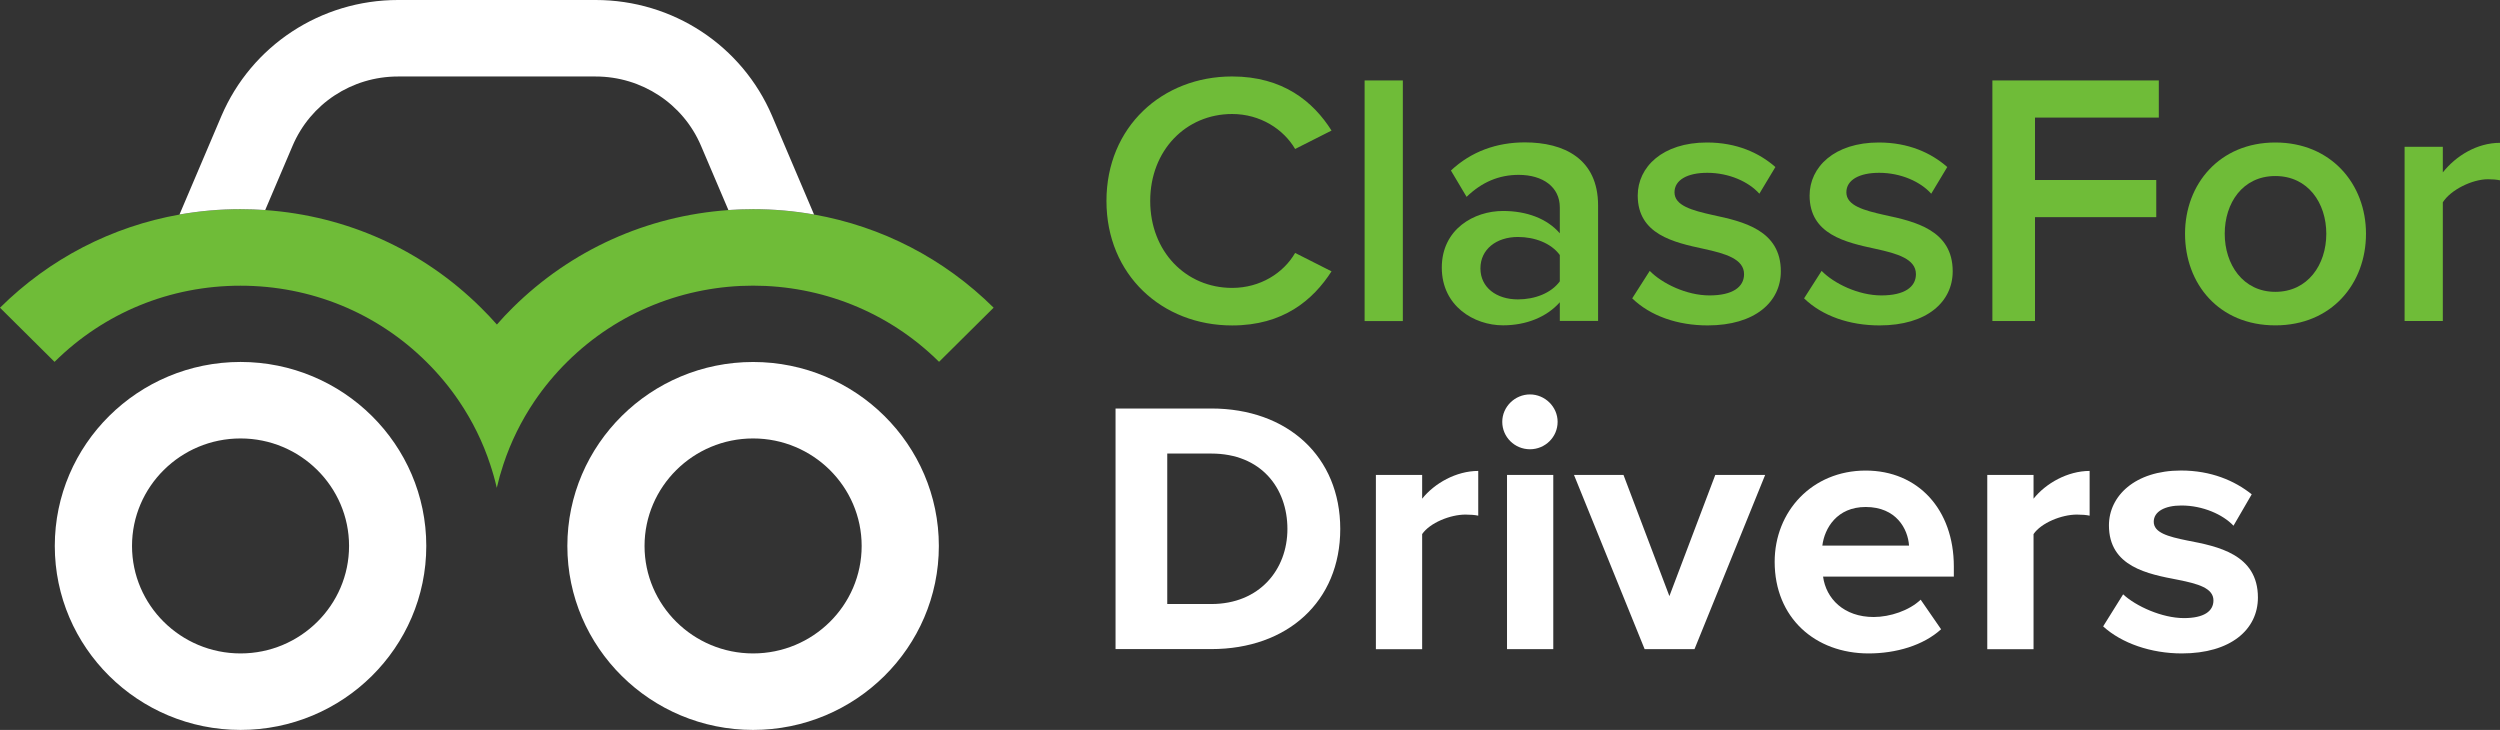 <svg width="274" height="80" viewBox="0 0 274 80" fill="none" xmlns="http://www.w3.org/2000/svg">
<rect x="0" y="0" width="274" height="80" fill="#333333" stroke="none"/>
<g clip-path="url(#clip0_836_1213)">
<path d="M121.268 22.02C121.268 13.913 127.375 8.38 135.038 8.38C140.625 8.38 143.939 11.147 145.936 14.31L141.946 16.328C140.67 14.151 138.116 12.495 135.043 12.495C129.972 12.495 126.063 16.486 126.063 22.024C126.063 27.562 129.972 31.554 135.043 31.554C138.116 31.554 140.67 29.933 141.946 27.721L145.936 29.739C143.899 32.902 140.629 35.669 135.038 35.669C127.375 35.669 121.268 30.136 121.268 22.029V22.02Z" fill="#6FBC38"/>
<path d="M149.561 35.184V8.816H153.751V35.189H149.561V35.184Z" fill="#6FBC38"/>
<path d="M170.955 35.184V33.127C169.519 34.748 167.281 35.656 164.728 35.656C161.575 35.656 158.021 33.559 158.021 29.329C158.021 25.1 161.575 23.122 164.728 23.122C167.321 23.122 169.559 23.954 170.955 25.571V22.725C170.955 20.509 169.118 19.165 166.445 19.165C164.288 19.165 162.415 19.954 160.738 21.575L159.022 18.689C161.259 16.592 164.052 15.605 167.126 15.605C171.396 15.605 175.15 17.385 175.15 22.522V35.176H170.96L170.955 35.184ZM170.955 27.95C169.999 26.646 168.202 25.972 166.365 25.972C164.012 25.972 162.255 27.316 162.255 29.413C162.255 31.51 164.012 32.814 166.365 32.814C168.202 32.814 169.999 32.14 170.955 30.836V27.95Z" fill="#6FBC38"/>
<path d="M180.812 29.691C182.168 31.074 184.842 32.378 187.359 32.378C189.877 32.378 191.149 31.47 191.149 30.047C191.149 28.386 189.112 27.792 186.759 27.28C183.445 26.567 179.495 25.699 179.495 21.43C179.495 18.306 182.209 15.618 187.079 15.618C190.353 15.618 192.826 16.764 194.583 18.306L192.826 21.231C191.669 19.927 189.512 18.94 187.119 18.94C184.922 18.94 183.525 19.733 183.525 21.077C183.525 22.54 185.442 23.055 187.715 23.567C191.069 24.28 195.179 25.227 195.179 29.735C195.179 33.096 192.345 35.665 187.155 35.665C183.881 35.665 180.887 34.638 178.89 32.7L180.807 29.695L180.812 29.691Z" fill="#6FBC38"/>
<path d="M199.649 29.691C201.005 31.074 203.679 32.378 206.196 32.378C208.714 32.378 209.986 31.47 209.986 30.047C209.986 28.386 207.949 27.792 205.596 27.28C202.282 26.567 198.332 25.699 198.332 21.43C198.332 18.306 201.045 15.618 205.916 15.618C209.19 15.618 211.663 16.764 213.42 18.306L211.663 21.231C210.506 19.927 208.349 18.94 205.956 18.94C203.759 18.94 202.362 19.733 202.362 21.077C202.362 22.54 204.279 23.055 206.552 23.567C209.906 24.28 214.016 25.227 214.016 29.735C214.016 33.096 211.182 35.665 205.992 35.665C202.718 35.665 199.724 34.638 197.727 32.7L199.644 29.695L199.649 29.691Z" fill="#6FBC38"/>
<path d="M218.366 35.184V8.816H236.606V12.887H223.036V19.729H236.326V23.8H223.036V35.184H218.366Z" fill="#6FBC38"/>
<path d="M239.48 25.62C239.48 20.165 243.269 15.618 249.376 15.618C255.483 15.618 259.313 20.165 259.313 25.62C259.313 31.074 255.563 35.66 249.376 35.66C243.189 35.66 239.48 31.114 239.48 25.62ZM254.963 25.62C254.963 22.258 252.966 19.293 249.376 19.293C245.787 19.293 243.83 22.258 243.83 25.62C243.83 28.981 245.827 31.986 249.376 31.986C252.926 31.986 254.963 29.021 254.963 25.62Z" fill="#6FBC38"/>
<path d="M263.543 35.184V16.09H267.733V18.896C269.17 17.077 271.487 15.654 274 15.654V19.764C273.64 19.685 273.204 19.645 272.683 19.645C270.926 19.645 268.574 20.831 267.733 22.174V35.18H263.543V35.184Z" fill="#6FBC38"/>
<path d="M122.264 71.144V44.772H132.761C141.101 44.772 146.892 50.028 146.892 57.975C146.892 65.924 141.105 71.14 132.761 71.14H122.264V71.144ZM127.931 66.201H132.761C138.027 66.201 141.101 62.443 141.101 57.975C141.101 53.508 138.228 49.71 132.761 49.71H127.931V66.197V66.201Z" fill="white"/>
<path d="M150.797 71.144V52.05H155.868V54.658C157.225 52.957 159.618 51.614 162.015 51.614V56.517C161.655 56.438 161.179 56.398 160.618 56.398C158.942 56.398 156.709 57.306 155.868 58.535V71.149H150.797V71.144Z" fill="white"/>
<path d="M164.648 46.234C164.648 44.573 166.045 43.229 167.682 43.229C169.318 43.229 170.715 44.573 170.715 46.234C170.715 47.895 169.359 49.239 167.682 49.239C166.005 49.239 164.648 47.895 164.648 46.234ZM165.169 71.144V52.05H170.239V71.144H165.169Z" fill="white"/>
<path d="M180.251 71.144L172.508 52.05H177.934L182.965 65.333L187.995 52.05H193.462L185.718 71.144H180.251Z" fill="white"/>
<path d="M204.479 51.574C210.226 51.574 214.14 55.843 214.14 62.09V63.196H199.809C200.129 65.606 202.086 67.624 205.355 67.624C207.152 67.624 209.265 66.91 210.506 65.725L212.743 68.968C210.786 70.748 207.793 71.616 204.799 71.616C198.933 71.616 194.503 67.704 194.503 61.575C194.503 56.041 198.612 51.574 204.479 51.574ZM199.729 59.795H209.23C209.109 57.976 207.833 55.566 204.479 55.566C201.326 55.566 199.969 57.896 199.729 59.795Z" fill="white"/>
<path d="M217.805 71.144V52.05H222.876V54.658C224.232 52.957 226.63 51.614 229.023 51.614V56.517C228.662 56.438 228.187 56.398 227.626 56.398C225.949 56.398 223.716 57.306 222.876 58.535V71.149H217.805V71.144Z" fill="white"/>
<path d="M232.692 65.135C234.089 66.439 236.962 67.743 239.36 67.743C241.557 67.743 242.593 66.99 242.593 65.805C242.593 64.461 240.916 63.985 238.724 63.549C235.41 62.914 231.14 62.126 231.14 57.579C231.14 54.376 233.973 51.569 239.044 51.569C242.318 51.569 244.911 52.675 246.788 54.178L244.791 57.619C243.634 56.394 241.437 55.403 239.084 55.403C237.247 55.403 236.05 56.077 236.05 57.182C236.05 58.368 237.567 58.804 239.724 59.24C243.038 59.874 247.468 60.742 247.468 65.487C247.468 69.008 244.475 71.616 239.124 71.616C235.77 71.616 232.537 70.51 230.504 68.651L232.701 65.13L232.692 65.135Z" fill="white"/>
<path d="M26.363 80C15.136 80 6.005 70.955 6.005 59.835C6.005 48.715 15.136 39.67 26.363 39.67C37.589 39.67 46.721 48.715 46.721 59.835C46.721 70.955 37.589 80 26.363 80ZM26.363 48.054C19.802 48.054 14.469 53.341 14.469 59.835C14.469 66.329 19.807 71.616 26.363 71.616C32.919 71.616 38.257 66.329 38.257 59.835C38.257 53.341 32.919 48.054 26.363 48.054Z" fill="white"/>
<path d="M108.898 33.726L102.92 39.656C97.302 34.092 89.919 31.307 82.54 31.307C75.161 31.307 67.782 34.092 62.164 39.656C60.821 40.987 59.624 42.428 58.588 43.956C57.129 46.115 55.977 48.45 55.167 50.909C54.887 51.746 54.647 52.6 54.447 53.468C54.251 52.609 54.011 51.755 53.731 50.922C52.926 48.459 51.769 46.115 50.306 43.956C49.274 42.428 48.077 40.991 46.734 39.661C41.303 34.273 34.066 31.312 26.354 31.312C18.641 31.312 11.413 34.273 5.978 39.661L0 33.726C5.44 28.338 12.258 24.831 19.682 23.514C21.866 23.126 24.099 22.928 26.363 22.928C27.27 22.928 28.177 22.963 29.076 23.025C38.021 23.655 46.338 27.399 52.721 33.731C53.326 34.321 53.9 34.938 54.46 35.568C55.007 34.938 55.59 34.321 56.186 33.731C62.578 27.399 70.891 23.655 79.835 23.025C80.734 22.963 81.637 22.928 82.544 22.928C84.808 22.928 87.041 23.13 89.225 23.514C96.649 24.831 103.472 28.342 108.907 33.726H108.898Z" fill="#6FBC38"/>
<path d="M82.54 39.674C71.313 39.674 62.182 48.719 62.182 59.839C62.182 70.959 71.313 80 82.54 80C93.766 80 102.898 70.955 102.898 59.839C102.898 48.723 93.766 39.674 82.54 39.674ZM82.54 71.616C75.979 71.616 70.642 66.329 70.642 59.839C70.642 53.349 75.979 48.054 82.54 48.054C89.1 48.054 94.438 53.341 94.438 59.839C94.438 66.338 89.1 71.616 82.54 71.616Z" fill="white"/>
<path d="M89.221 23.509C87.037 23.122 84.804 22.923 82.54 22.923C81.632 22.923 80.73 22.959 79.831 23.02L76.829 15.975C74.867 11.367 70.33 8.384 65.278 8.384H43.621C38.559 8.384 34.031 11.367 32.069 15.975L29.067 23.02C28.169 22.959 27.261 22.923 26.354 22.923C24.09 22.923 21.857 23.126 19.673 23.509L24.263 12.72C27.559 4.996 35.161 0 43.625 0H65.282C73.751 0 81.339 4.996 84.63 12.724L89.221 23.514V23.509Z" fill="white"/>
</g>
<defs>
<clipPath id="clip0_836_1213">
<rect width="274" height="80" fill="white"/>
</clipPath>
</defs>
</svg>
